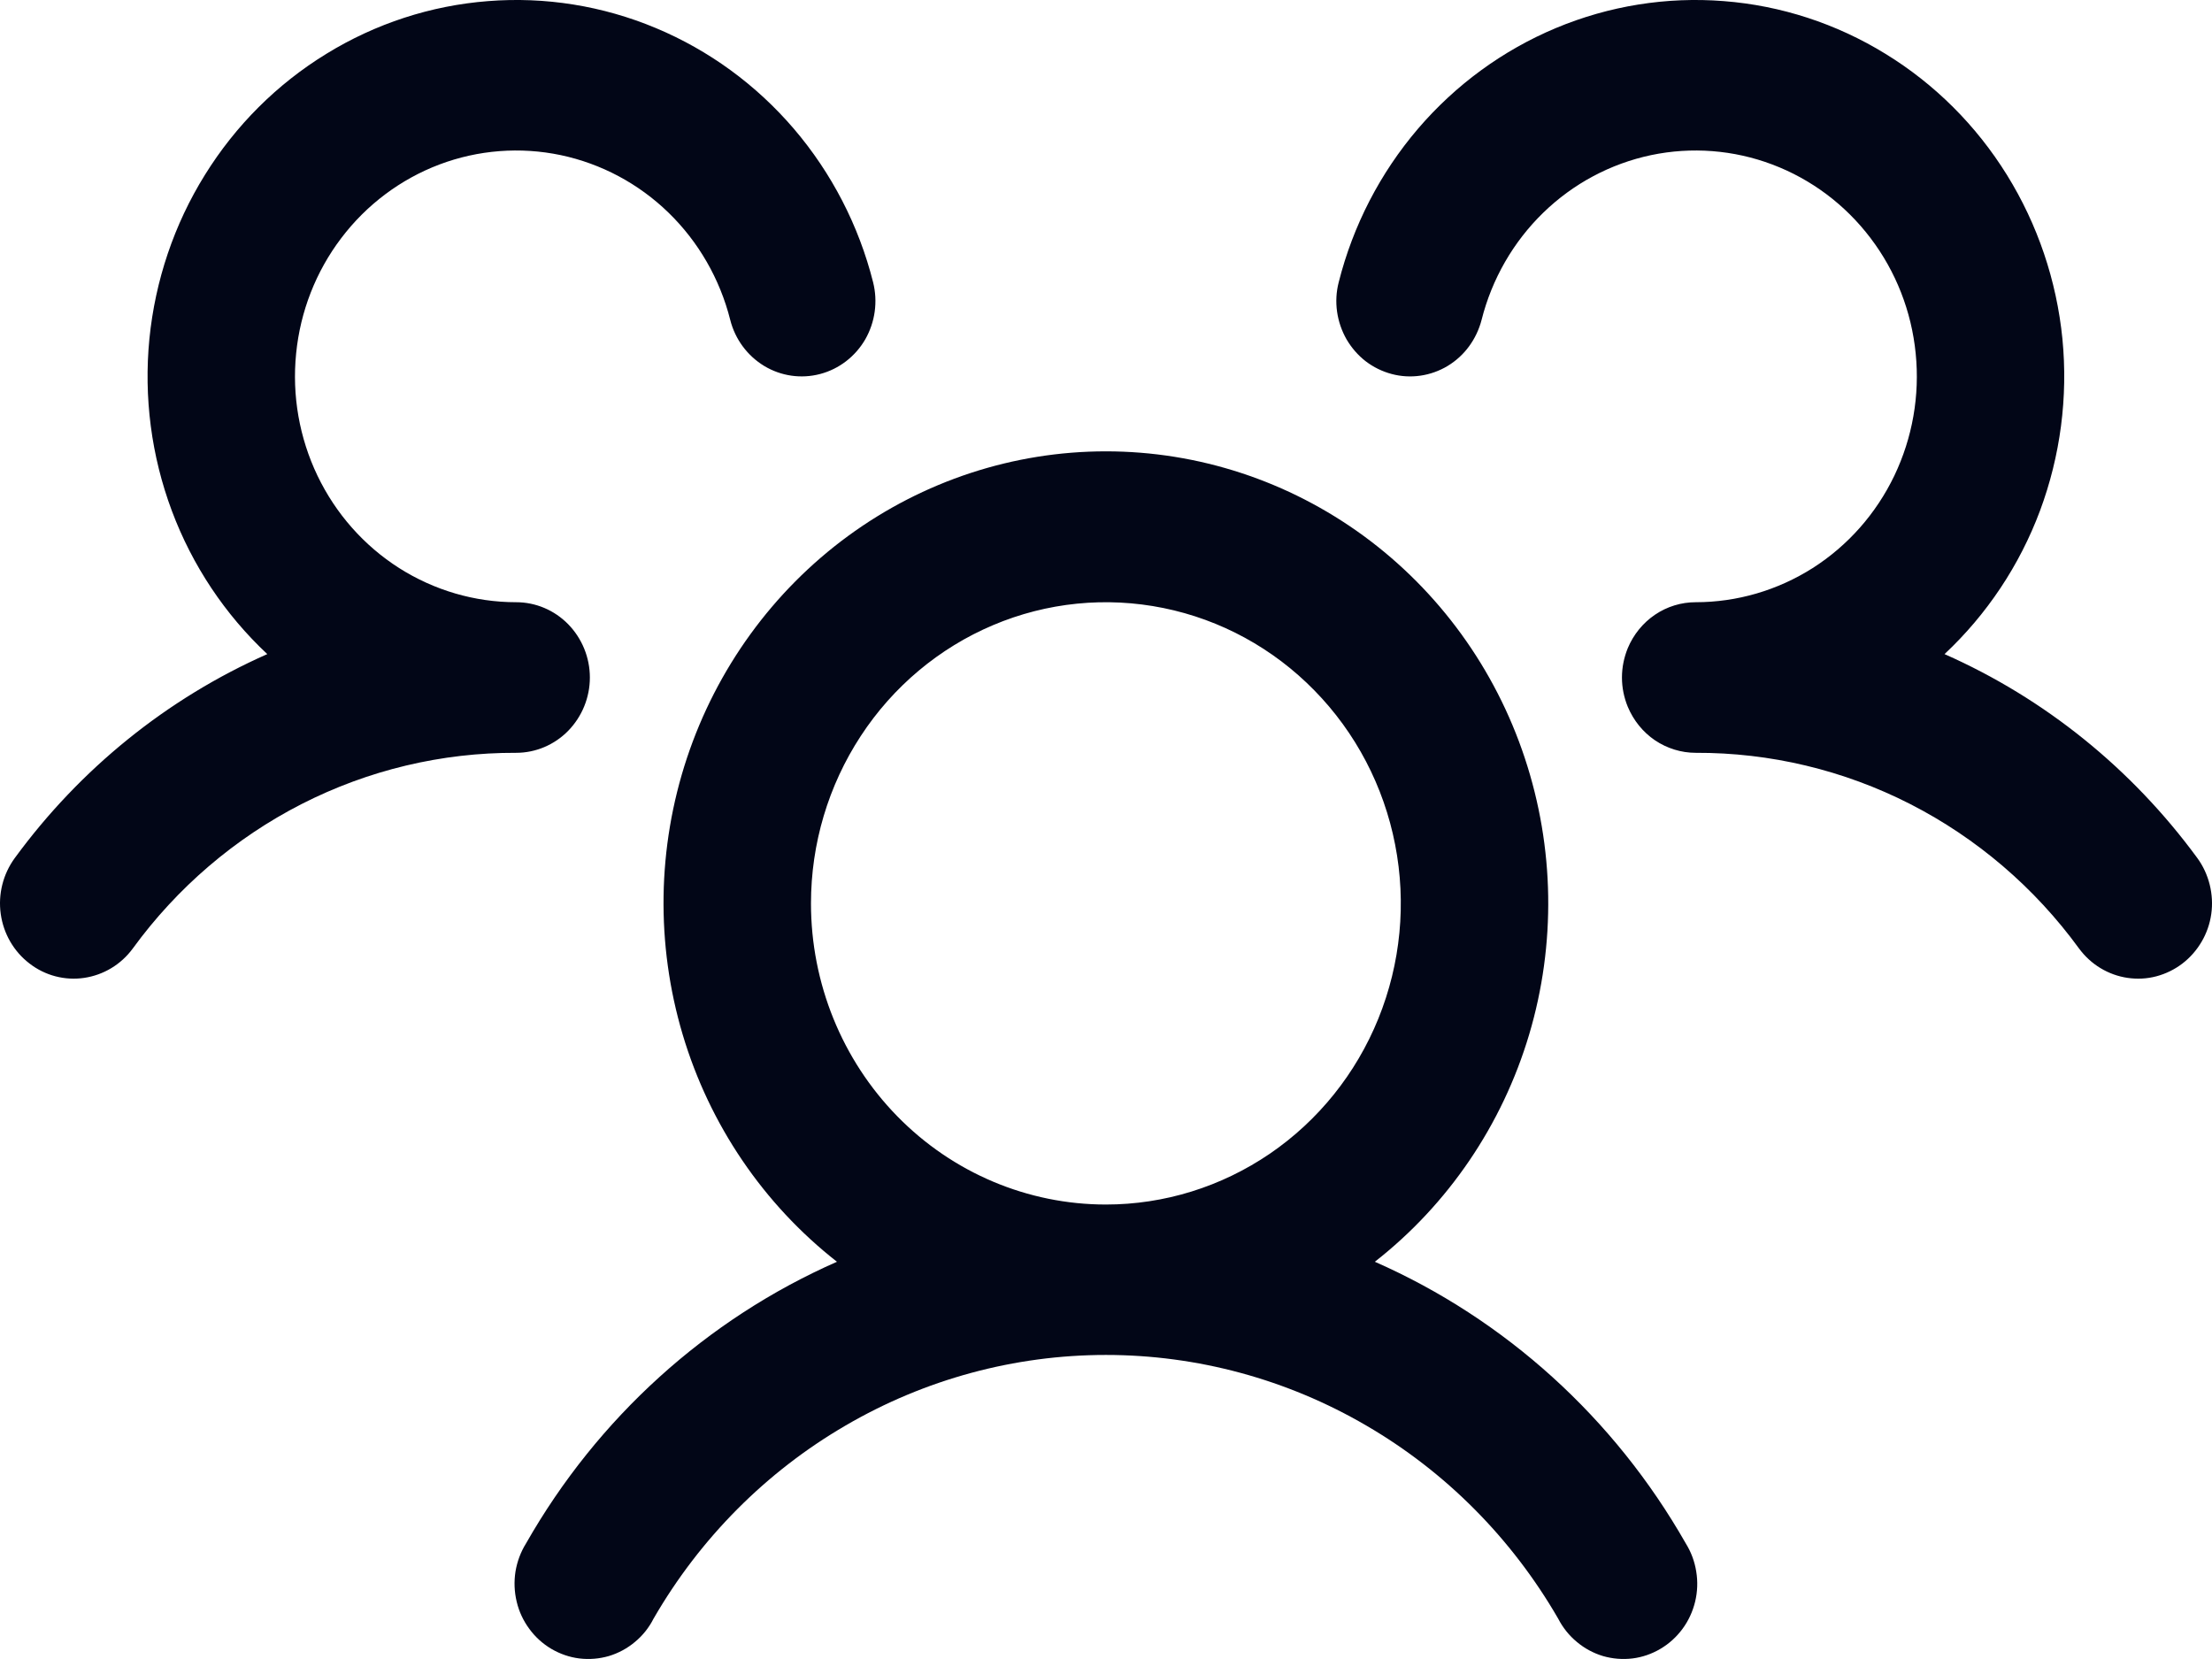 <?xml version="1.0" encoding="utf-8"?>
<svg xmlns="http://www.w3.org/2000/svg" fill="none" height="100%" overflow="visible" preserveAspectRatio="none" style="display: block;" viewBox="0 0 24 18" width="100%">
<path d="M23.678 10.455C23.594 10.519 23.498 10.566 23.396 10.593C23.294 10.62 23.189 10.625 23.085 10.61C22.981 10.595 22.881 10.559 22.79 10.504C22.7 10.45 22.621 10.377 22.558 10.292C22.076 9.63 21.448 9.093 20.726 8.724C20.003 8.355 19.206 8.165 18.398 8.168C18.241 8.168 18.087 8.12 17.956 8.032C17.825 7.943 17.723 7.816 17.661 7.668C17.62 7.568 17.598 7.46 17.598 7.351C17.598 7.242 17.62 7.134 17.661 7.033C17.723 6.885 17.825 6.759 17.956 6.67C18.087 6.581 18.241 6.534 18.398 6.534C18.847 6.534 19.287 6.405 19.668 6.163C20.049 5.92 20.355 5.574 20.553 5.162C20.75 4.751 20.831 4.291 20.785 3.835C20.74 3.379 20.57 2.945 20.295 2.583C20.02 2.22 19.651 1.944 19.23 1.785C18.809 1.626 18.353 1.591 17.914 1.683C17.474 1.776 17.069 1.992 16.744 2.308C16.419 2.624 16.187 3.027 16.075 3.471C16.048 3.575 16.002 3.672 15.939 3.758C15.876 3.844 15.797 3.916 15.706 3.971C15.616 4.025 15.515 4.061 15.411 4.076C15.307 4.091 15.201 4.085 15.1 4.058C14.998 4.031 14.902 3.984 14.818 3.92C14.734 3.855 14.664 3.774 14.61 3.682C14.557 3.589 14.522 3.487 14.507 3.381C14.492 3.274 14.498 3.166 14.525 3.062C14.68 2.447 14.975 1.877 15.384 1.398C15.793 0.92 16.306 0.545 16.882 0.304C17.459 0.063 18.082 -0.037 18.702 0.012C19.323 0.06 19.924 0.256 20.457 0.584C20.991 0.911 21.442 1.361 21.775 1.898C22.108 2.435 22.314 3.044 22.377 3.676C22.439 4.309 22.355 4.947 22.134 5.541C21.912 6.135 21.557 6.667 21.098 7.097C22.186 7.578 23.131 8.341 23.841 9.31C23.904 9.396 23.949 9.494 23.975 9.598C24.001 9.703 24.007 9.811 23.992 9.917C23.977 10.024 23.941 10.126 23.887 10.218C23.833 10.31 23.762 10.391 23.678 10.455ZM18.29 16.745C18.348 16.838 18.387 16.942 18.404 17.051C18.422 17.159 18.418 17.27 18.392 17.378C18.366 17.485 18.32 17.585 18.255 17.673C18.19 17.761 18.109 17.835 18.015 17.89C17.922 17.945 17.819 17.981 17.712 17.994C17.605 18.007 17.496 17.998 17.392 17.968C17.289 17.937 17.192 17.885 17.109 17.815C17.025 17.746 16.956 17.659 16.906 17.562C16.402 16.69 15.685 15.968 14.824 15.467C13.964 14.965 12.99 14.701 11.999 14.701C11.008 14.701 10.034 14.965 9.174 15.467C8.313 15.968 7.595 16.69 7.091 17.562C7.042 17.659 6.973 17.746 6.889 17.815C6.806 17.885 6.709 17.937 6.606 17.968C6.502 17.998 6.393 18.007 6.286 17.994C6.179 17.981 6.076 17.945 5.982 17.89C5.889 17.835 5.807 17.761 5.743 17.673C5.678 17.585 5.631 17.485 5.606 17.378C5.58 17.27 5.576 17.159 5.593 17.051C5.611 16.942 5.65 16.838 5.708 16.745C6.483 15.384 7.666 14.313 9.081 13.69C8.285 13.067 7.699 12.205 7.407 11.225C7.115 10.245 7.131 9.196 7.453 8.225C7.775 7.255 8.387 6.412 9.202 5.815C10.018 5.218 10.996 4.897 11.999 4.897C13.002 4.897 13.98 5.218 14.796 5.815C15.611 6.412 16.223 7.255 16.544 8.225C16.866 9.196 16.883 10.245 16.591 11.225C16.299 12.205 15.713 13.067 14.917 13.69C16.332 14.313 17.515 15.384 18.29 16.745ZM11.999 13.069C12.632 13.069 13.25 12.877 13.777 12.518C14.303 12.159 14.713 11.649 14.955 11.052C15.197 10.455 15.261 9.798 15.137 9.164C15.014 8.53 14.709 7.948 14.261 7.491C13.814 7.034 13.244 6.723 12.623 6.597C12.002 6.471 11.359 6.535 10.774 6.783C10.19 7.03 9.69 7.449 9.339 7.986C8.987 8.524 8.799 9.155 8.799 9.802C8.799 10.668 9.136 11.499 9.736 12.112C10.336 12.725 11.15 13.069 11.999 13.069ZM6.4 7.351C6.4 7.134 6.315 6.927 6.165 6.773C6.015 6.62 5.812 6.534 5.6 6.534C5.151 6.534 4.711 6.405 4.33 6.163C3.949 5.92 3.643 5.574 3.445 5.162C3.248 4.751 3.167 4.291 3.213 3.835C3.258 3.379 3.428 2.945 3.703 2.583C3.978 2.22 4.347 1.944 4.767 1.785C5.188 1.626 5.645 1.591 6.084 1.683C6.524 1.776 6.929 1.992 7.254 2.308C7.579 2.624 7.811 3.027 7.923 3.471C7.976 3.681 8.109 3.86 8.292 3.971C8.475 4.081 8.693 4.112 8.898 4.058C9.104 4.004 9.28 3.868 9.388 3.682C9.495 3.495 9.526 3.272 9.473 3.062C9.318 2.447 9.023 1.877 8.614 1.398C8.205 0.92 7.692 0.545 7.115 0.304C6.539 0.063 5.916 -0.037 5.296 0.012C4.675 0.06 4.074 0.256 3.541 0.584C3.007 0.911 2.556 1.361 2.223 1.898C1.889 2.435 1.684 3.044 1.621 3.676C1.559 4.309 1.642 4.947 1.864 5.541C2.086 6.135 2.441 6.667 2.9 7.097C1.813 7.578 0.869 8.341 0.16 9.31C0.033 9.484 -0.022 9.702 0.008 9.916C0.038 10.131 0.15 10.324 0.32 10.454C0.489 10.585 0.703 10.641 0.913 10.61C1.123 10.579 1.313 10.465 1.44 10.292C1.922 9.63 2.55 9.093 3.272 8.724C3.995 8.355 4.792 8.165 5.6 8.168C5.812 8.168 6.015 8.082 6.165 7.929C6.315 7.775 6.4 7.568 6.4 7.351Z" fill="#020617" id="Vector"/>
</svg>